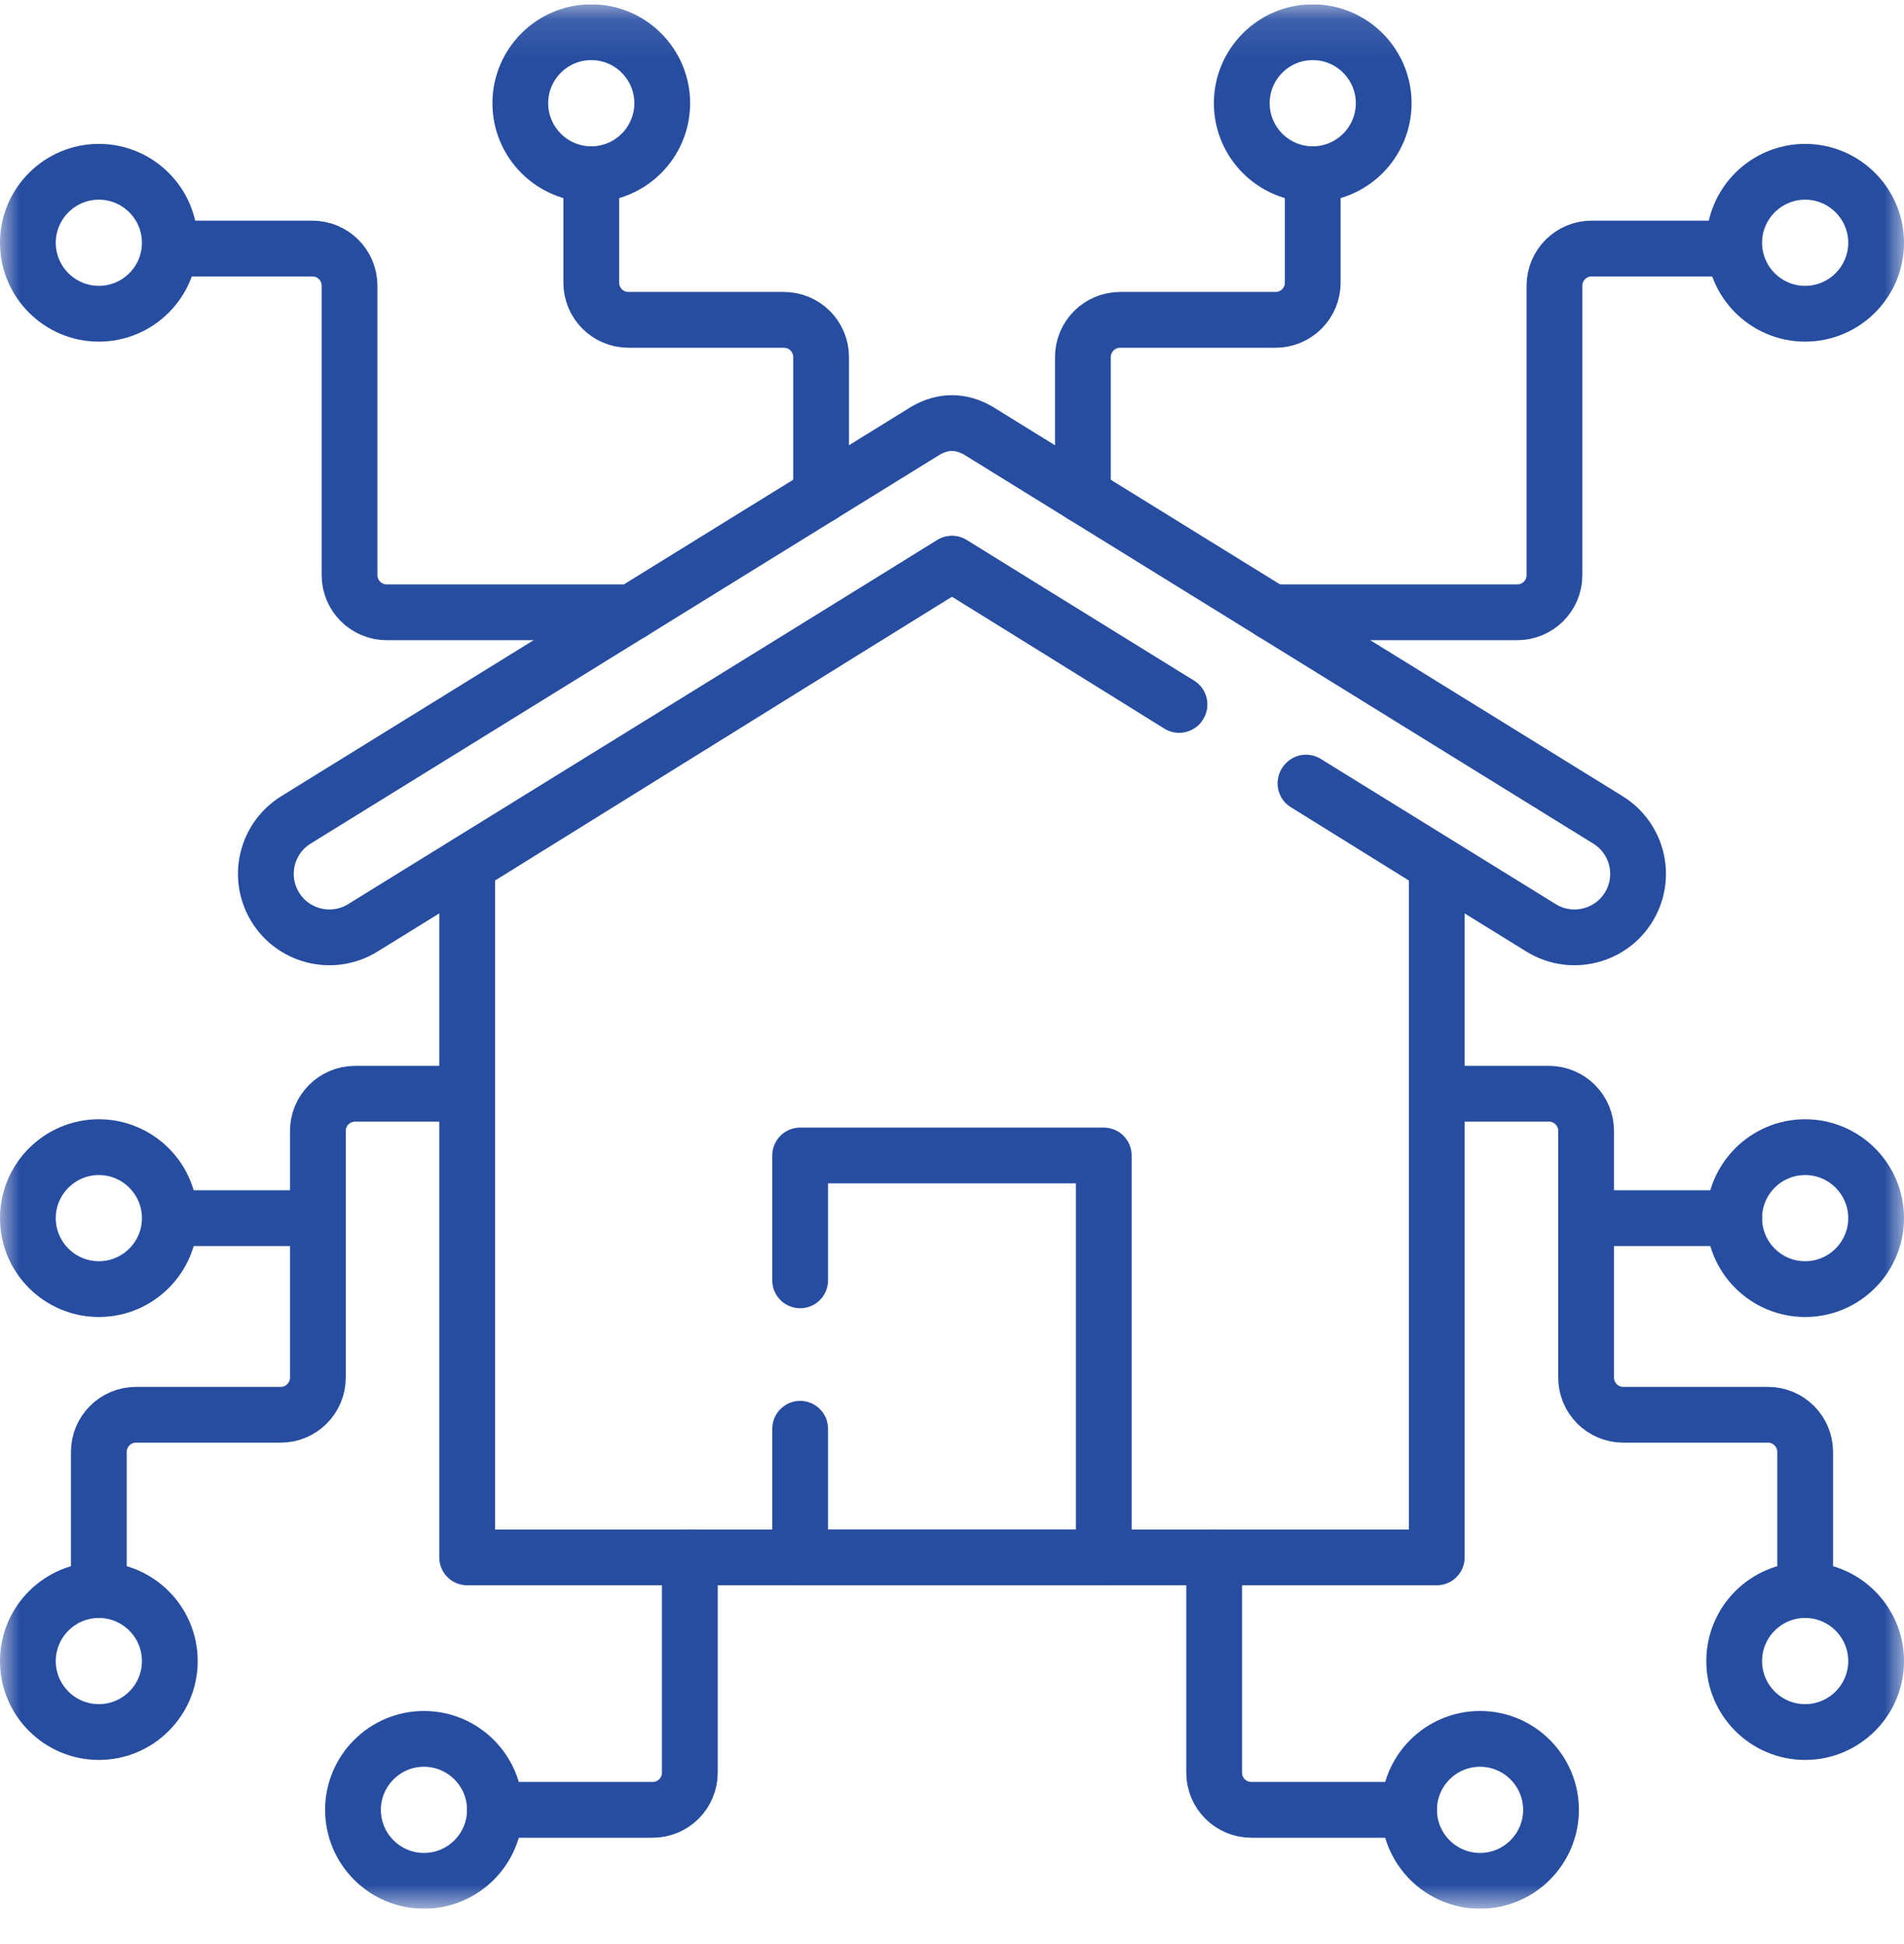 <svg width="48" height="49" viewBox="0 0 48 49" fill="none" xmlns="http://www.w3.org/2000/svg">
<g clip-path="url(#clip0_881_7410)">
<path d="M29.725 17.768L23.999 14.21L11.777 21.803V39.254H36.221V21.803L32.911 19.747" stroke="#274DA1" stroke-width="1.406" stroke-miterlimit="10" stroke-linecap="round" stroke-linejoin="round"/>
<mask id="mask0_881_7410" style="mask-type:luminance" maskUnits="userSpaceOnUse" x="0" y="0" width="48" height="49">
<path d="M0 0.109H48V48.109H0V0.109Z" fill="white"/>
</mask>
<g mask="url(#mask0_881_7410)">
<path d="M32.925 19.725C35.764 21.48 38.846 23.384 38.846 23.384C39.671 23.897 40.76 23.564 41.156 22.679C41.483 21.949 41.22 21.091 40.54 20.668L24.659 10.852C24.219 10.601 23.779 10.601 23.339 10.852L7.457 20.668C6.778 21.091 6.515 21.949 6.842 22.679C7.238 23.564 8.326 23.897 9.151 23.384L23.999 14.21C23.999 14.21 27.015 16.074 29.735 17.754" stroke="#274DA1" stroke-width="1.406" stroke-miterlimit="10" stroke-linecap="round" stroke-linejoin="round"/>
<path d="M20.172 36.012V39.254H27.826V29.124H20.172V32.271" stroke="#274DA1" stroke-width="1.406" stroke-miterlimit="10" stroke-linecap="round" stroke-linejoin="round"/>
<path d="M27.3 12.485V9C27.3 8.482 27.72 8.062 28.238 8.062H32.156C32.674 8.062 33.094 7.643 33.094 7.125V4.453" stroke="#274DA1" stroke-width="1.406" stroke-miterlimit="10" stroke-linecap="round" stroke-linejoin="round"/>
<path d="M33.094 4.391C34.08 4.391 34.883 3.588 34.883 2.602C34.883 1.615 34.08 0.812 33.094 0.812C32.107 0.812 31.305 1.615 31.305 2.602C31.305 3.588 32.107 4.391 33.094 4.391Z" stroke="#274DA1" stroke-width="1.406" stroke-miterlimit="10" stroke-linecap="round" stroke-linejoin="round"/>
<path d="M32.068 15.433H38.25C38.768 15.433 39.188 15.014 39.188 14.496V7.202C39.188 6.684 39.608 6.265 40.125 6.265H43.669" stroke="#274DA1" stroke-width="1.406" stroke-miterlimit="10" stroke-linecap="round" stroke-linejoin="round"/>
<path d="M20.7 12.485V9C20.7 8.482 20.28 8.062 19.762 8.062H15.844C15.326 8.062 14.906 7.643 14.906 7.125V4.453" stroke="#274DA1" stroke-width="1.406" stroke-miterlimit="10" stroke-linecap="round" stroke-linejoin="round"/>
<path d="M14.906 4.391C13.92 4.391 13.117 3.588 13.117 2.602C13.117 1.615 13.92 0.812 14.906 0.812C15.893 0.812 16.695 1.615 16.695 2.602C16.695 3.588 15.893 4.391 14.906 4.391Z" stroke="#274DA1" stroke-width="1.406" stroke-miterlimit="10" stroke-linecap="round" stroke-linejoin="round"/>
<path d="M15.932 15.433H9.75C9.232 15.433 8.812 15.014 8.812 14.496V7.202C8.812 6.684 8.393 6.265 7.875 6.265H4.331" stroke="#274DA1" stroke-width="1.406" stroke-miterlimit="10" stroke-linecap="round" stroke-linejoin="round"/>
<path d="M2.492 7.908C1.506 7.908 0.703 7.105 0.703 6.119C0.703 5.133 1.506 4.33 2.492 4.33C3.479 4.33 4.281 5.133 4.281 6.119C4.281 7.105 3.479 7.908 2.492 7.908Z" stroke="#274DA1" stroke-width="1.406" stroke-miterlimit="10" stroke-linecap="round" stroke-linejoin="round"/>
<path d="M45.508 7.908C44.521 7.908 43.719 7.105 43.719 6.119C43.719 5.133 44.521 4.33 45.508 4.33C46.494 4.33 47.297 5.133 47.297 6.119C47.297 7.105 46.494 7.908 45.508 7.908Z" stroke="#274DA1" stroke-width="1.406" stroke-miterlimit="10" stroke-linecap="round" stroke-linejoin="round"/>
<path d="M10.688 47.406C11.675 47.406 12.477 46.604 12.477 45.617C12.477 44.631 11.675 43.828 10.688 43.828C9.702 43.828 8.899 44.631 8.899 45.617C8.899 46.604 9.702 47.406 10.688 47.406Z" stroke="#274DA1" stroke-width="1.406" stroke-miterlimit="10" stroke-linecap="round" stroke-linejoin="round"/>
<path d="M17.391 39.254V44.68C17.391 45.197 16.972 45.617 16.454 45.617H12.477" stroke="#274DA1" stroke-width="1.406" stroke-miterlimit="10" stroke-linecap="round" stroke-linejoin="round"/>
<path d="M37.312 47.406C36.325 47.406 35.523 46.604 35.523 45.617C35.523 44.631 36.325 43.828 37.312 43.828C38.298 43.828 39.101 44.631 39.101 45.617C39.101 46.604 38.298 47.406 37.312 47.406Z" stroke="#274DA1" stroke-width="1.406" stroke-miterlimit="10" stroke-linecap="round" stroke-linejoin="round"/>
<path d="M30.609 39.254V44.68C30.609 45.197 31.028 45.617 31.546 45.617H35.523" stroke="#274DA1" stroke-width="1.406" stroke-miterlimit="10" stroke-linecap="round" stroke-linejoin="round"/>
<path d="M36.223 27.568H39.048C39.566 27.568 39.986 27.988 39.986 28.506V34.721C39.986 35.239 40.405 35.659 40.923 35.659H44.57C45.088 35.659 45.508 36.078 45.508 36.596V40.078" stroke="#274DA1" stroke-width="1.406" stroke-miterlimit="10" stroke-linecap="round" stroke-linejoin="round"/>
<path d="M45.508 43.656C44.521 43.656 43.719 42.854 43.719 41.867C43.719 40.881 44.521 40.078 45.508 40.078C46.494 40.078 47.297 40.881 47.297 41.867C47.297 42.854 46.494 43.656 45.508 43.656Z" stroke="#274DA1" stroke-width="1.406" stroke-miterlimit="10" stroke-linecap="round" stroke-linejoin="round"/>
<path d="M45.508 32.492C44.521 32.492 43.719 31.69 43.719 30.703C43.719 29.717 44.521 28.914 45.508 28.914C46.494 28.914 47.297 29.717 47.297 30.703C47.297 31.69 46.494 32.492 45.508 32.492Z" stroke="#274DA1" stroke-width="1.406" stroke-miterlimit="10" stroke-linecap="round" stroke-linejoin="round"/>
<path d="M39.986 30.703H43.719" stroke="#274DA1" stroke-width="1.406" stroke-miterlimit="10" stroke-linecap="round" stroke-linejoin="round"/>
<path d="M11.777 27.568H8.952C8.434 27.568 8.014 27.988 8.014 28.506V34.721C8.014 35.239 7.595 35.659 7.077 35.659H3.43C2.912 35.659 2.492 36.078 2.492 36.596V40.078" stroke="#274DA1" stroke-width="1.406" stroke-miterlimit="10" stroke-linecap="round" stroke-linejoin="round"/>
<path d="M2.492 43.656C3.479 43.656 4.281 42.854 4.281 41.867C4.281 40.881 3.479 40.078 2.492 40.078C1.506 40.078 0.703 40.881 0.703 41.867C0.703 42.854 1.506 43.656 2.492 43.656Z" stroke="#274DA1" stroke-width="1.406" stroke-miterlimit="10" stroke-linecap="round" stroke-linejoin="round"/>
<path d="M2.492 32.492C3.479 32.492 4.281 31.69 4.281 30.703C4.281 29.717 3.479 28.914 2.492 28.914C1.506 28.914 0.703 29.717 0.703 30.703C0.703 31.69 1.506 32.492 2.492 32.492Z" stroke="#274DA1" stroke-width="1.406" stroke-miterlimit="10" stroke-linecap="round" stroke-linejoin="round"/>
<path d="M8.014 30.703H4.375" stroke="#274DA1" stroke-width="1.406" stroke-miterlimit="10" stroke-linecap="round" stroke-linejoin="round"/>
</g>
</g>
<defs>
<clipPath id="clip0_881_7410">
<rect width="48" height="48" fill="white" transform="translate(0 0.109)"/>
</clipPath>
</defs>
</svg>
